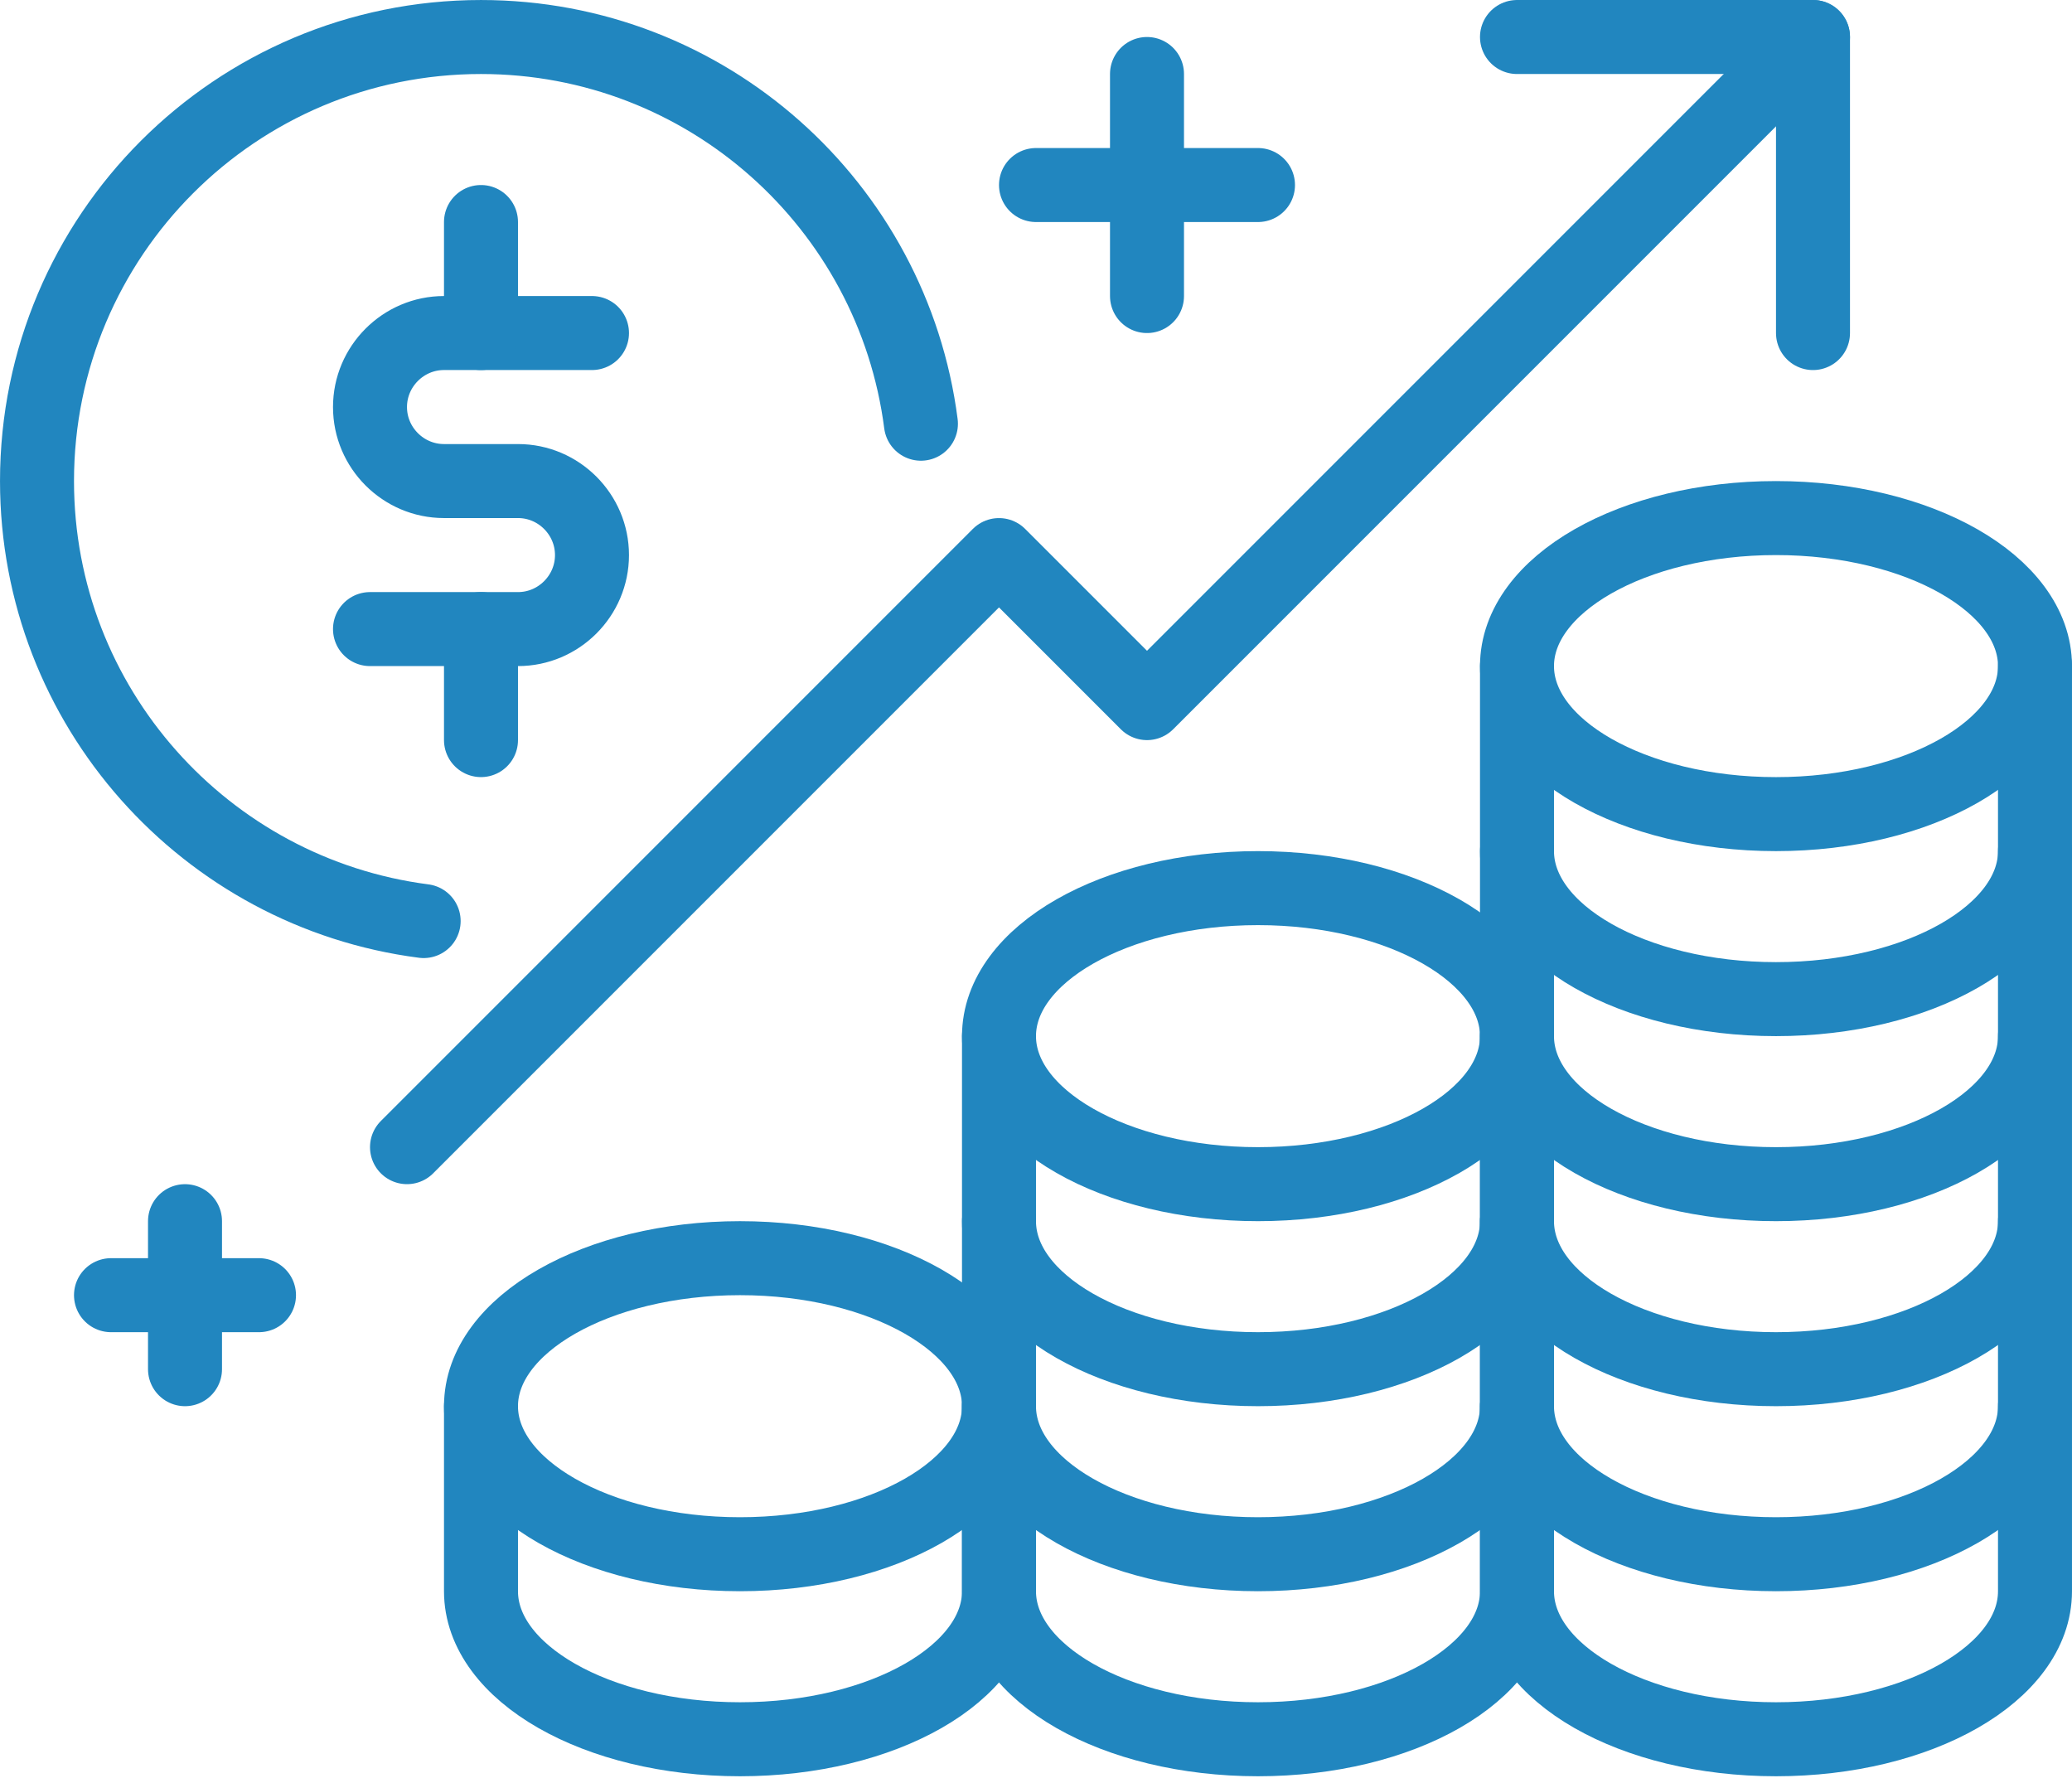 <?xml version="1.0" encoding="UTF-8"?> <svg xmlns="http://www.w3.org/2000/svg" width="86" height="74" viewBox="0 0 86 74" fill="none"><g clip-path="url(#clip0_3_29)"><path d="M30.714 64.5C36.651 64.5 41.464 61.75 41.464 58.357C41.464 54.965 36.651 52.214 30.714 52.214C24.777 52.214 19.964 54.965 19.964 58.357C19.964 61.75 24.777 64.5 30.714 64.5Z" stroke="#2186BF" stroke-width="3.071" stroke-linecap="round" stroke-linejoin="round"></path><path d="M41.464 58.357V66.036C41.464 69.43 36.657 72.179 30.714 72.179C24.771 72.179 19.964 69.43 19.964 66.036V58.357" stroke="#2186BF" stroke-width="3.071" stroke-linecap="round" stroke-linejoin="round"></path><path d="M62.964 50.679C62.964 54.072 58.157 56.821 52.214 56.821C46.271 56.821 41.464 54.072 41.464 50.679" stroke="#2186BF" stroke-width="3.071" stroke-linecap="round" stroke-linejoin="round"></path><path d="M52.214 49.143C58.151 49.143 62.964 46.393 62.964 43C62.964 39.607 58.151 36.857 52.214 36.857C46.277 36.857 41.464 39.607 41.464 43C41.464 46.393 46.277 49.143 52.214 49.143Z" stroke="#2186BF" stroke-width="3.071" stroke-linecap="round" stroke-linejoin="round"></path><path d="M62.964 58.357C62.964 61.751 58.157 64.5 52.214 64.5C46.271 64.5 41.464 61.751 41.464 58.357" stroke="#2186BF" stroke-width="3.071" stroke-linecap="round" stroke-linejoin="round"></path><path d="M62.964 43V66.036C62.964 69.43 58.157 72.179 52.214 72.179C46.271 72.179 41.464 69.43 41.464 66.036V43" stroke="#2186BF" stroke-width="3.071" stroke-linecap="round" stroke-linejoin="round"></path><path d="M84.464 58.357C84.464 61.751 79.657 64.5 73.714 64.5C67.771 64.5 62.964 61.751 62.964 58.357" stroke="#2186BF" stroke-width="3.071" stroke-linecap="round" stroke-linejoin="round"></path><path d="M84.464 50.679C84.464 54.072 79.657 56.821 73.714 56.821C67.771 56.821 62.964 54.072 62.964 50.679" stroke="#2186BF" stroke-width="3.071" stroke-linecap="round" stroke-linejoin="round"></path><path d="M84.464 43C84.464 46.394 79.657 49.143 73.714 49.143C67.771 49.143 62.964 46.394 62.964 43" stroke="#2186BF" stroke-width="3.071" stroke-linecap="round" stroke-linejoin="round"></path><path d="M84.464 35.321C84.464 38.715 79.657 41.464 73.714 41.464C67.771 41.464 62.964 38.715 62.964 35.321" stroke="#2186BF" stroke-width="3.071" stroke-linecap="round" stroke-linejoin="round"></path><path d="M73.714 33.786C79.651 33.786 84.464 31.035 84.464 27.643C84.464 24.25 79.651 21.5 73.714 21.5C67.777 21.5 62.964 24.25 62.964 27.643C62.964 31.035 67.777 33.786 73.714 33.786Z" stroke="#2186BF" stroke-width="3.071" stroke-linecap="round" stroke-linejoin="round"></path><path d="M84.464 27.643V66.036C84.464 69.43 79.657 72.179 73.714 72.179C67.771 72.179 62.964 69.43 62.964 66.036V27.643" stroke="#2186BF" stroke-width="3.071" stroke-linecap="round" stroke-linejoin="round"></path><path d="M16.893 47.607L41.464 23.036L47.607 29.179L75.25 1.536" stroke="#2186BF" stroke-width="3.071" stroke-linecap="round" stroke-linejoin="round"></path><path d="M62.964 1.536H75.25V13.822" stroke="#2186BF" stroke-width="3.071" stroke-linecap="round" stroke-linejoin="round"></path><path d="M24.571 13.821H18.428C16.739 13.821 15.357 15.204 15.357 16.893C15.357 18.582 16.739 19.964 18.428 19.964H21.5C23.189 19.964 24.571 21.346 24.571 23.036C24.571 24.725 23.189 26.107 21.5 26.107H15.357" stroke="#2186BF" stroke-width="3.071" stroke-linecap="round" stroke-linejoin="round"></path><path d="M19.964 9.214V13.822" stroke="#2186BF" stroke-width="3.071" stroke-linecap="round" stroke-linejoin="round"></path><path d="M19.964 26.107V30.714" stroke="#2186BF" stroke-width="3.071" stroke-linecap="round" stroke-linejoin="round"></path><path d="M38.224 17.584C37.057 8.523 29.332 1.536 19.964 1.536C9.782 1.536 1.536 9.783 1.536 19.964C1.536 29.332 8.539 37.057 17.584 38.224" stroke="#2186BF" stroke-width="3.071" stroke-linecap="round" stroke-linejoin="round"></path><path d="M43 7.679H52.214" stroke="#2186BF" stroke-width="3.071" stroke-linecap="round" stroke-linejoin="round"></path><path d="M47.607 12.286V3.071" stroke="#2186BF" stroke-width="3.071" stroke-linecap="round" stroke-linejoin="round"></path><path d="M4.607 53.75H10.75" stroke="#2186BF" stroke-width="3.071" stroke-linecap="round" stroke-linejoin="round"></path><path d="M7.679 56.821V50.679" stroke="#2186BF" stroke-width="3.071" stroke-linecap="round" stroke-linejoin="round"></path></g><defs><clipPath id="clip0_3_29"><rect width="86" height="73.714" fill="white"></rect></clipPath></defs></svg> 